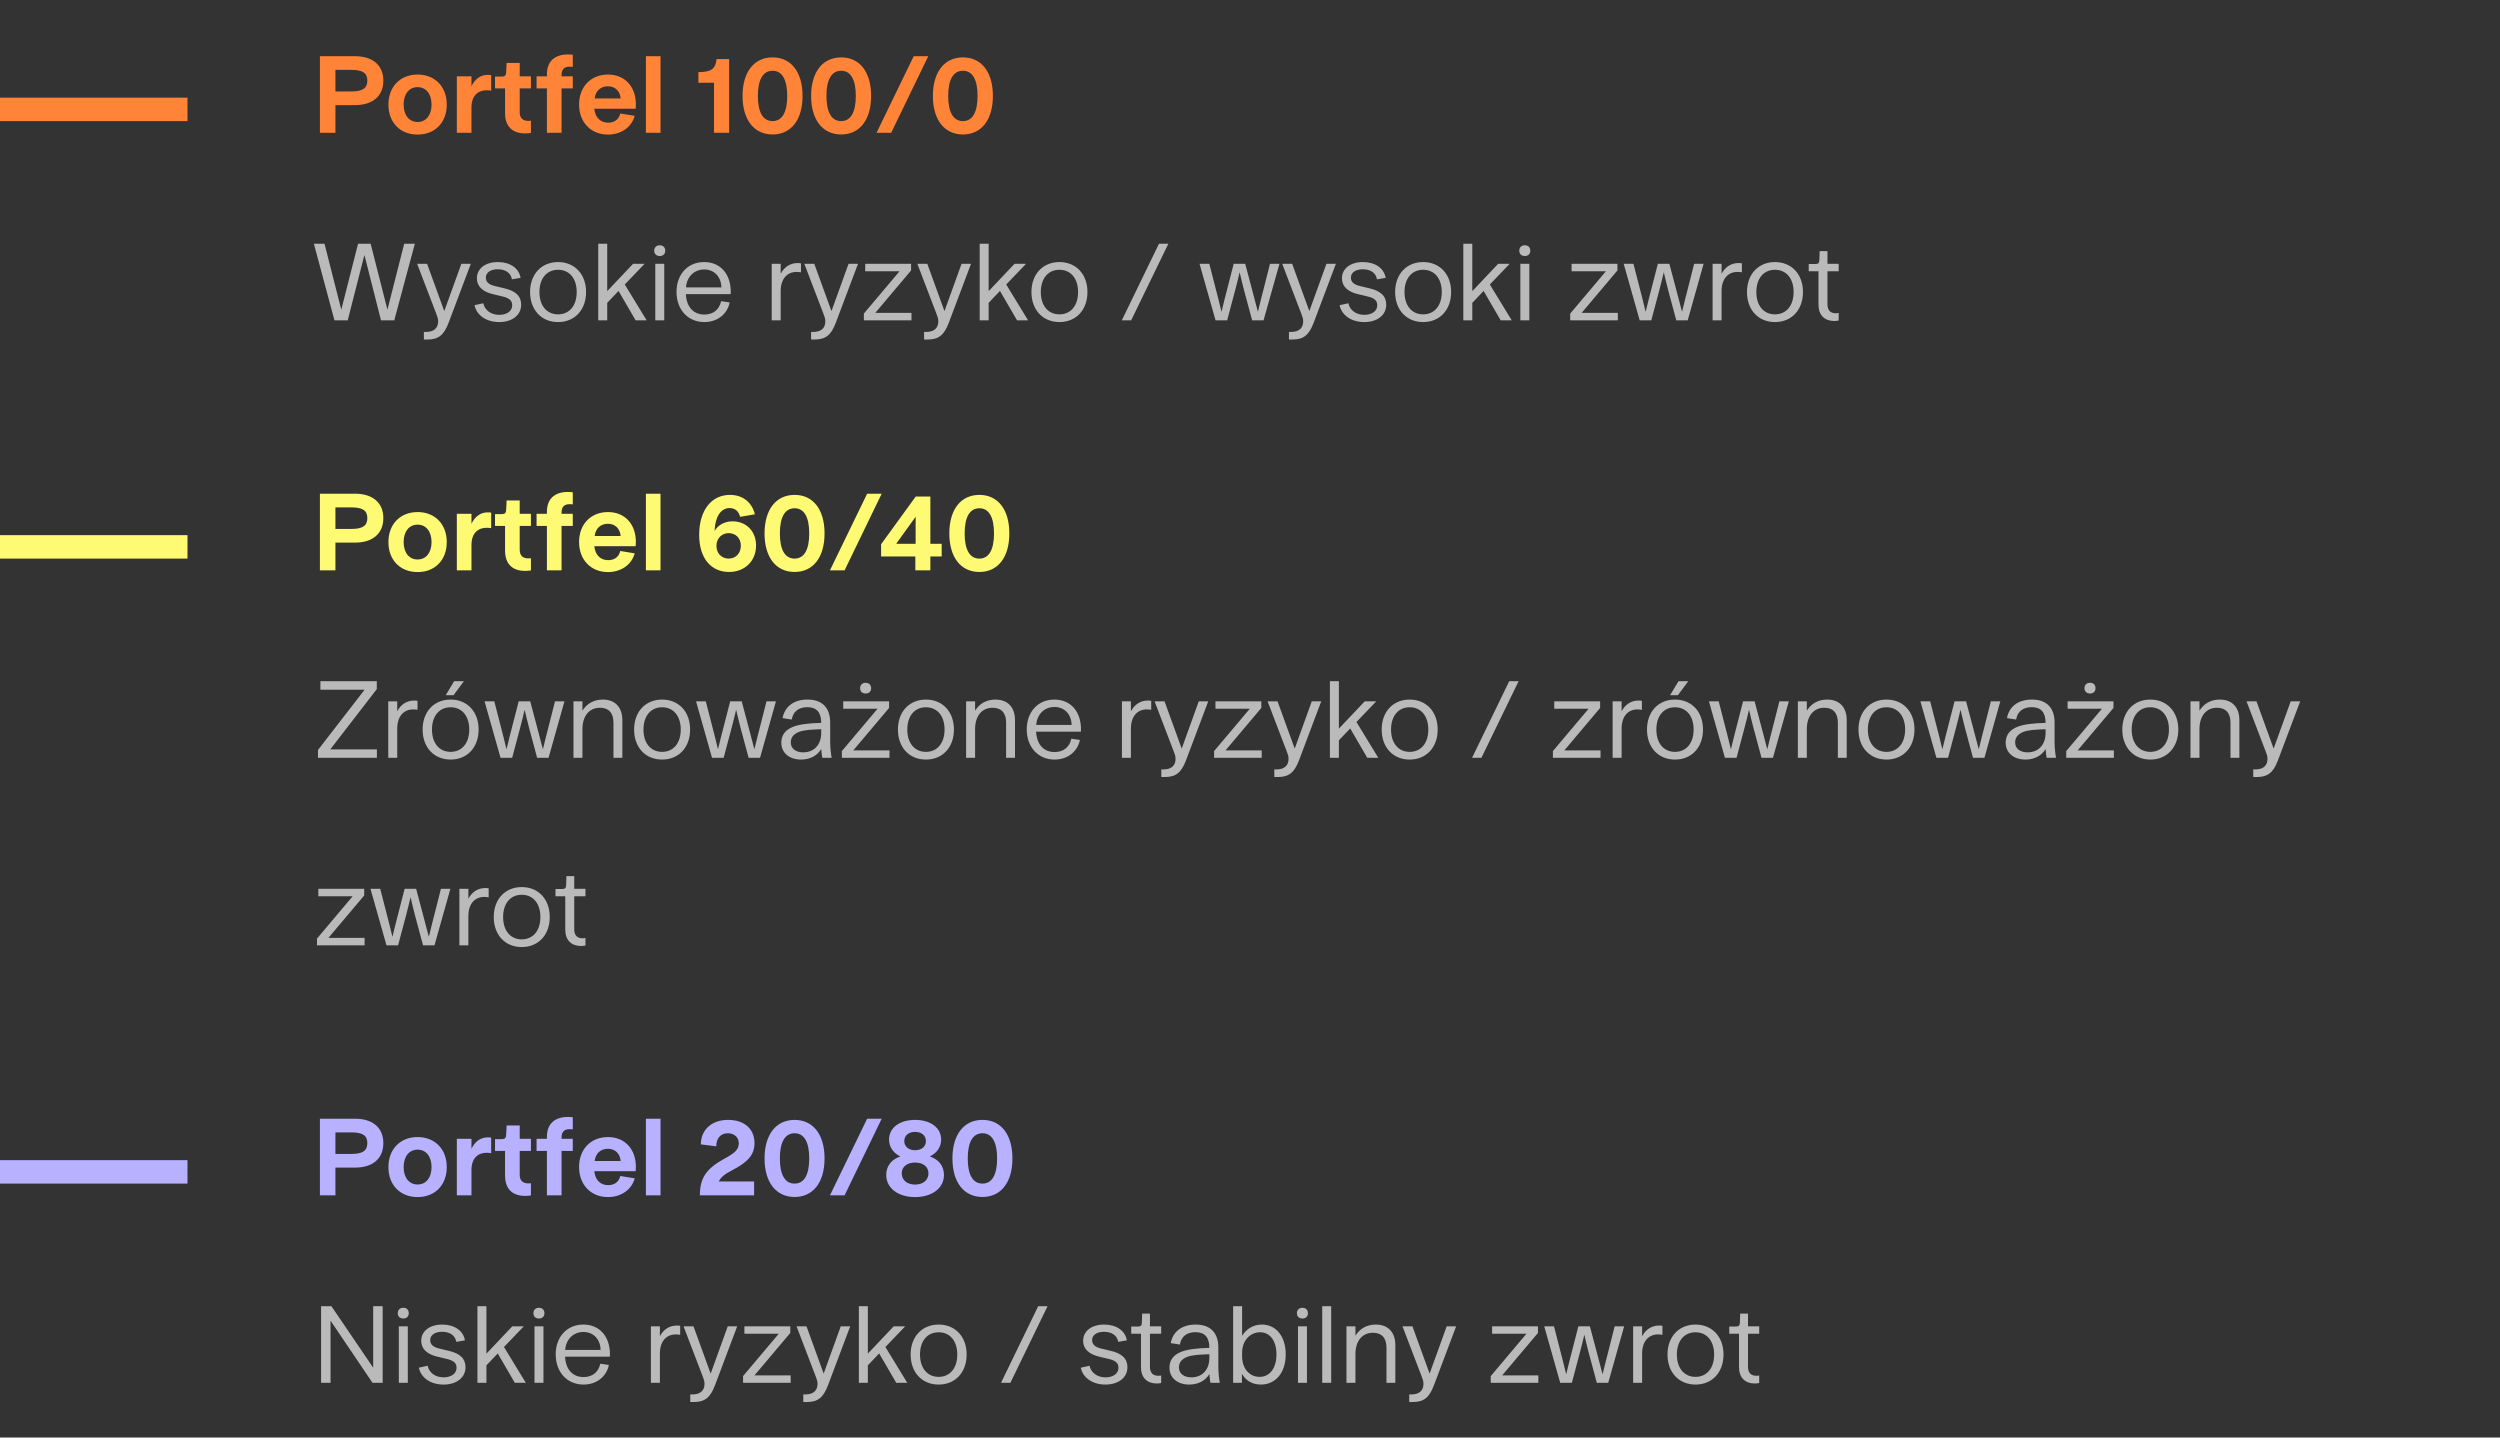 <svg width="320" height="184" viewBox="0 0 320 184" fill="none" xmlns="http://www.w3.org/2000/svg">
<rect x="0" y="0" width="320" height="184" fill="#333333" stroke="none"/>
<path d="M0 14H24" stroke="#FF8438" stroke-width="3"/>
<path d="M40.949 17V7.196H45.458C47.668 7.196 49.067 8.32 49.067 10.319C49.067 12.329 47.668 13.453 45.458 13.453H42.935V17H40.949ZM42.935 11.705H44.958C46.382 11.705 47.019 11.318 47.019 10.319C47.019 9.319 46.382 8.945 44.958 8.945H42.935V11.705ZM53.452 17.225C51.229 17.225 49.718 15.689 49.718 13.391C49.718 11.093 51.229 9.544 53.452 9.544C55.675 9.544 57.186 11.093 57.186 13.391C57.186 15.689 55.675 17.225 53.452 17.225ZM53.452 15.614C54.539 15.614 55.238 14.739 55.238 13.391C55.238 12.029 54.539 11.155 53.452 11.155C52.366 11.155 51.666 12.029 51.666 13.391C51.666 14.739 52.366 15.614 53.452 15.614ZM58.475 17V9.769H60.348V11.043C60.773 10.144 61.484 9.582 62.434 9.582C62.584 9.582 62.746 9.594 62.871 9.619V11.605C62.721 11.58 62.521 11.555 62.271 11.555C61.222 11.555 60.348 12.217 60.348 13.753V17H58.475ZM67.222 17.075C65.573 17.075 64.649 16.176 64.649 14.477V11.318H63.363V9.806H64.25C64.637 9.806 64.762 9.644 64.787 9.269L64.849 8.058H66.523V9.769H67.959V11.318H66.523V14.365C66.523 15.127 66.922 15.476 67.647 15.476C67.759 15.476 67.871 15.464 67.959 15.439V17.012C67.747 17.05 67.484 17.075 67.222 17.075ZM70.005 9.507C70.005 7.858 70.992 6.971 72.69 6.971C72.89 6.971 73.115 6.984 73.315 7.009V8.558C73.177 8.545 73.052 8.533 72.915 8.533C72.241 8.533 71.879 8.857 71.879 9.607V9.769H73.315V11.318H71.879V17H70.005V11.318H68.681V9.769H70.005V9.507ZM77.819 17.225C75.633 17.225 74.122 15.651 74.122 13.378C74.122 11.105 75.621 9.544 77.819 9.544C79.992 9.544 81.391 11.093 81.391 13.366L81.366 13.915H76.07C76.183 15.027 76.845 15.701 77.844 15.701C78.668 15.701 79.23 15.264 79.392 14.527L81.241 14.827C80.866 16.251 79.53 17.225 77.819 17.225ZM79.442 12.604C79.368 11.667 78.743 11.043 77.806 11.043C76.857 11.043 76.22 11.667 76.121 12.604H79.442ZM82.674 17V7.196H84.547V17H82.674ZM91.393 17V10.593H89.395V9.232C91.031 9.219 91.555 8.857 91.73 7.558H93.329V17H91.393ZM98.892 17.212C96.519 17.212 95.046 15.339 95.046 12.279C95.046 9.219 96.519 7.346 98.892 7.346C101.265 7.346 102.726 9.219 102.726 12.279C102.726 15.339 101.265 17.212 98.892 17.212ZM98.892 15.501C100.116 15.501 100.765 14.365 100.765 12.279C100.765 10.194 100.116 9.057 98.892 9.057C97.656 9.057 97.006 10.194 97.006 12.279C97.006 14.365 97.656 15.501 98.892 15.501ZM107.67 17.212C105.297 17.212 103.823 15.339 103.823 12.279C103.823 9.219 105.297 7.346 107.67 7.346C110.042 7.346 111.504 9.219 111.504 12.279C111.504 15.339 110.042 17.212 107.67 17.212ZM107.67 15.501C108.893 15.501 109.543 14.365 109.543 12.279C109.543 10.194 108.893 9.057 107.67 9.057C106.433 9.057 105.784 10.194 105.784 12.279C105.784 14.365 106.433 15.501 107.67 15.501ZM116.955 7.196H118.816L114.07 17H112.196L116.955 7.196ZM123.255 17.212C120.883 17.212 119.409 15.339 119.409 12.279C119.409 9.219 120.883 7.346 123.255 7.346C125.628 7.346 127.09 9.219 127.09 12.279C127.09 15.339 125.628 17.212 123.255 17.212ZM123.255 15.501C124.479 15.501 125.129 14.365 125.129 12.279C125.129 10.194 124.479 9.057 123.255 9.057C122.019 9.057 121.37 10.194 121.37 12.279C121.37 14.365 122.019 15.501 123.255 15.501Z" fill="#FF8438"/>
<path d="M42.81 41L40.175 31.196H41.536L43.684 39.639L45.832 31.196H47.443L49.591 39.639L51.739 31.196H53.101L50.466 41H48.767L46.644 32.633L44.508 41H42.81ZM54.257 43.46V42.486H54.557C55.481 42.486 56.081 42.037 56.081 41.137C56.081 40.813 56.006 40.575 55.856 40.201L53.395 33.769H54.669L56.855 39.789H56.88L59.053 33.769H60.264L57.417 41.325C56.818 42.898 56.118 43.46 54.694 43.46H54.257ZM63.9 41.225C62.239 41.225 61.002 40.351 60.74 39.064L61.864 38.815C62.039 39.701 62.85 40.301 63.9 40.301C64.899 40.301 65.561 39.801 65.561 39.089C65.561 38.502 65.248 38.153 64.249 37.928L63.2 37.678C61.776 37.366 61.04 36.654 61.04 35.63C61.04 34.381 62.114 33.544 63.725 33.544C65.311 33.544 66.435 34.343 66.635 35.567L65.523 35.755C65.398 34.943 64.711 34.468 63.712 34.468C62.776 34.468 62.189 34.893 62.189 35.53C62.189 36.079 62.551 36.442 63.413 36.629L64.499 36.891C66.035 37.228 66.71 37.928 66.71 39.002C66.71 40.313 65.585 41.225 63.9 41.225ZM71.433 41.225C69.31 41.225 67.849 39.676 67.849 37.378C67.849 35.093 69.31 33.544 71.433 33.544C73.556 33.544 75.017 35.093 75.017 37.378C75.017 39.676 73.556 41.225 71.433 41.225ZM71.433 40.238C72.882 40.238 73.818 39.127 73.818 37.378C73.818 35.642 72.882 34.531 71.433 34.531C69.984 34.531 69.048 35.642 69.048 37.378C69.048 39.127 69.984 40.238 71.433 40.238ZM76.576 31.196H77.725V37.266L81.034 33.769H82.508L79.973 36.417L82.77 41H81.359L79.173 37.241L77.725 38.764V41H76.576V31.196ZM83.876 41V33.769H85.025V41H83.876ZM84.451 32.77C84.039 32.77 83.739 32.52 83.739 32.096C83.739 31.646 84.039 31.396 84.451 31.396C84.863 31.396 85.15 31.646 85.15 32.096C85.15 32.52 84.863 32.77 84.451 32.77ZM90.152 41.225C88.067 41.225 86.593 39.639 86.593 37.366C86.593 35.118 88.029 33.544 90.127 33.544C92.2 33.544 93.537 35.055 93.537 37.353L93.524 37.653H87.792C87.867 39.264 88.753 40.263 90.152 40.263C91.301 40.263 92.075 39.626 92.3 38.552L93.399 38.715C93.087 40.226 91.813 41.225 90.152 41.225ZM92.338 36.791C92.313 35.455 91.451 34.493 90.14 34.493C88.828 34.493 87.904 35.455 87.804 36.791H92.338ZM98.779 41V33.769H99.928V35.043C100.377 34.181 101.139 33.669 102.101 33.669C102.238 33.669 102.401 33.681 102.525 33.706V34.855C102.351 34.831 102.163 34.806 101.951 34.806C100.765 34.806 99.928 35.68 99.928 37.253V41H98.779ZM103.818 43.46V42.486H104.118C105.042 42.486 105.641 42.037 105.641 41.137C105.641 40.813 105.566 40.575 105.416 40.201L102.956 33.769H104.23L106.416 39.789H106.44L108.614 33.769H109.825L106.978 41.325C106.378 42.898 105.679 43.46 104.255 43.46H103.818ZM110.574 40.138L115.145 34.718H110.749V33.769H116.619V34.618L112.036 40.051H116.669V41H110.574V40.138ZM118.283 43.46V42.486H118.582C119.507 42.486 120.106 42.037 120.106 41.137C120.106 40.813 120.031 40.575 119.881 40.201L117.421 33.769H118.695L120.88 39.789H120.905L123.078 33.769H124.29L121.442 41.325C120.843 42.898 120.144 43.46 118.72 43.46H118.283ZM125.398 31.196H126.547V37.266L129.856 33.769H131.33L128.795 36.417L131.592 41H130.181L127.996 37.241L126.547 38.764V41H125.398V31.196ZM135.609 41.225C133.486 41.225 132.024 39.676 132.024 37.378C132.024 35.093 133.486 33.544 135.609 33.544C137.732 33.544 139.193 35.093 139.193 37.378C139.193 39.676 137.732 41.225 135.609 41.225ZM135.609 40.238C137.057 40.238 137.994 39.127 137.994 37.378C137.994 35.642 137.057 34.531 135.609 34.531C134.16 34.531 133.223 35.642 133.223 37.378C133.223 39.127 134.16 40.238 135.609 40.238ZM148.351 31.196H149.55L144.791 41H143.592L148.351 31.196ZM155.59 41L153.542 33.769H154.791L155.54 36.679C155.865 37.915 156.04 38.627 156.34 39.864H156.365C156.664 38.64 156.839 37.915 157.164 36.679L157.913 33.769H159.387L160.161 36.679C160.498 37.915 160.686 38.627 160.998 39.864H161.023C161.323 38.64 161.497 37.915 161.822 36.679L162.559 33.769H163.77L161.735 41H160.274L159.237 37.153C159 36.254 158.9 35.78 158.687 34.893H158.662C158.45 35.767 158.338 36.267 158.1 37.153L157.076 41H155.59ZM164.986 43.46V42.486H165.286C166.21 42.486 166.809 42.037 166.809 41.137C166.809 40.813 166.734 40.575 166.584 40.201L164.124 33.769H165.398L167.583 39.789H167.608L169.782 33.769H170.993L168.145 41.325C167.546 42.898 166.847 43.46 165.423 43.46H164.986ZM174.628 41.225C172.967 41.225 171.731 40.351 171.468 39.064L172.592 38.815C172.767 39.701 173.579 40.301 174.628 40.301C175.627 40.301 176.289 39.801 176.289 39.089C176.289 38.502 175.977 38.153 174.978 37.928L173.929 37.678C172.505 37.366 171.768 36.654 171.768 35.63C171.768 34.381 172.842 33.544 174.453 33.544C176.039 33.544 177.163 34.343 177.363 35.567L176.252 35.755C176.127 34.943 175.44 34.468 174.441 34.468C173.504 34.468 172.917 34.893 172.917 35.53C172.917 36.079 173.279 36.442 174.141 36.629L175.228 36.891C176.764 37.228 177.438 37.928 177.438 39.002C177.438 40.313 176.314 41.225 174.628 41.225ZM182.162 41.225C180.038 41.225 178.577 39.676 178.577 37.378C178.577 35.093 180.038 33.544 182.162 33.544C184.285 33.544 185.746 35.093 185.746 37.378C185.746 39.676 184.285 41.225 182.162 41.225ZM182.162 40.238C183.61 40.238 184.547 39.127 184.547 37.378C184.547 35.642 183.61 34.531 182.162 34.531C180.713 34.531 179.776 35.642 179.776 37.378C179.776 39.127 180.713 40.238 182.162 40.238ZM187.304 31.196H188.453V37.266L191.763 33.769H193.236L190.701 36.417L193.499 41H192.087L189.902 37.241L188.453 38.764V41H187.304V31.196ZM194.605 41V33.769H195.754V41H194.605ZM195.179 32.77C194.767 32.77 194.468 32.52 194.468 32.096C194.468 31.646 194.767 31.396 195.179 31.396C195.592 31.396 195.879 31.646 195.879 32.096C195.879 32.52 195.592 32.77 195.179 32.77ZM200.987 40.138L205.558 34.718H201.161V33.769H207.031V34.618L202.448 40.051H207.081V41H200.987V40.138ZM209.881 41L207.833 33.769H209.082L209.831 36.679C210.156 37.915 210.331 38.627 210.631 39.864H210.656C210.955 38.64 211.13 37.915 211.455 36.679L212.204 33.769H213.678L214.452 36.679C214.789 37.915 214.977 38.627 215.289 39.864H215.314C215.614 38.64 215.788 37.915 216.113 36.679L216.85 33.769H218.061L216.026 41H214.565L213.528 37.153C213.291 36.254 213.191 35.78 212.978 34.893H212.953C212.741 35.767 212.629 36.267 212.391 37.153L211.367 41H209.881ZM219.214 41V33.769H220.363V35.043C220.813 34.181 221.575 33.669 222.536 33.669C222.674 33.669 222.836 33.681 222.961 33.706V34.855C222.786 34.831 222.599 34.806 222.387 34.806C221.2 34.806 220.363 35.68 220.363 37.253V41H219.214ZM227.197 41.225C225.074 41.225 223.612 39.676 223.612 37.378C223.612 35.093 225.074 33.544 227.197 33.544C229.32 33.544 230.781 35.093 230.781 37.378C230.781 39.676 229.32 41.225 227.197 41.225ZM227.197 40.238C228.645 40.238 229.582 39.127 229.582 37.378C229.582 35.642 228.645 34.531 227.197 34.531C225.748 34.531 224.811 35.642 224.811 37.378C224.811 39.127 225.748 40.238 227.197 40.238ZM234.789 41.087C233.565 41.087 232.766 40.363 232.766 38.989V34.718H231.517V33.794H232.404C232.728 33.794 232.853 33.657 232.878 33.332L232.916 32.145H233.915V33.769H235.351V34.718H233.915V38.952C233.915 39.739 234.314 40.101 235.001 40.101C235.114 40.101 235.239 40.088 235.351 40.063V41.025C235.214 41.062 234.989 41.087 234.789 41.087Z" fill="#BBBABA"/>
<path d="M0 70H24" stroke="#FFFA74" stroke-width="3"/>
<path d="M40.949 73V63.196H45.458C47.668 63.196 49.067 64.32 49.067 66.319C49.067 68.329 47.668 69.453 45.458 69.453H42.935V73H40.949ZM42.935 67.705H44.958C46.382 67.705 47.019 67.318 47.019 66.319C47.019 65.319 46.382 64.945 44.958 64.945H42.935V67.705ZM53.452 73.225C51.229 73.225 49.718 71.689 49.718 69.391C49.718 67.093 51.229 65.544 53.452 65.544C55.675 65.544 57.186 67.093 57.186 69.391C57.186 71.689 55.675 73.225 53.452 73.225ZM53.452 71.614C54.539 71.614 55.238 70.74 55.238 69.391C55.238 68.029 54.539 67.155 53.452 67.155C52.366 67.155 51.666 68.029 51.666 69.391C51.666 70.74 52.366 71.614 53.452 71.614ZM58.475 73V65.769H60.348V67.043C60.773 66.144 61.484 65.582 62.434 65.582C62.584 65.582 62.746 65.594 62.871 65.619V67.605C62.721 67.58 62.521 67.555 62.271 67.555C61.222 67.555 60.348 68.217 60.348 69.753V73H58.475ZM67.222 73.075C65.573 73.075 64.649 72.176 64.649 70.477V67.318H63.363V65.806H64.25C64.637 65.806 64.762 65.644 64.787 65.269L64.849 64.058H66.523V65.769H67.959V67.318H66.523V70.365C66.523 71.127 66.922 71.476 67.647 71.476C67.759 71.476 67.871 71.464 67.959 71.439V73.013C67.747 73.05 67.484 73.075 67.222 73.075ZM70.005 65.507C70.005 63.858 70.992 62.971 72.69 62.971C72.89 62.971 73.115 62.984 73.315 63.009V64.558C73.177 64.545 73.052 64.533 72.915 64.533C72.241 64.533 71.879 64.857 71.879 65.607V65.769H73.315V67.318H71.879V73H70.005V67.318H68.681V65.769H70.005V65.507ZM77.819 73.225C75.633 73.225 74.122 71.651 74.122 69.378C74.122 67.105 75.621 65.544 77.819 65.544C79.992 65.544 81.391 67.093 81.391 69.366L81.366 69.915H76.07C76.183 71.027 76.845 71.701 77.844 71.701C78.668 71.701 79.23 71.264 79.392 70.527L81.241 70.827C80.866 72.251 79.53 73.225 77.819 73.225ZM79.442 68.604C79.368 67.667 78.743 67.043 77.806 67.043C76.857 67.043 76.22 67.667 76.121 68.604H79.442ZM82.674 73V63.196H84.547V73H82.674ZM93.316 73.212C91.006 73.212 89.495 71.451 89.495 68.466C89.495 65.344 91.043 63.346 93.441 63.346C95.09 63.346 96.251 64.308 96.626 65.831L94.74 66.156C94.553 65.444 94.091 65.032 93.391 65.032C92.267 65.032 91.543 66.144 91.468 67.917V67.954C91.943 67.168 92.792 66.731 93.766 66.731C95.527 66.731 96.776 68.004 96.776 69.828C96.776 71.801 95.34 73.212 93.316 73.212ZM93.266 71.501C94.166 71.501 94.828 70.827 94.828 69.853C94.828 68.891 94.178 68.242 93.279 68.242C92.38 68.242 91.705 68.916 91.705 69.865C91.705 70.827 92.367 71.501 93.266 71.501ZM101.709 73.212C99.336 73.212 97.862 71.339 97.862 68.279C97.862 65.219 99.336 63.346 101.709 63.346C104.081 63.346 105.543 65.219 105.543 68.279C105.543 71.339 104.081 73.212 101.709 73.212ZM101.709 71.501C102.932 71.501 103.582 70.365 103.582 68.279C103.582 66.194 102.932 65.057 101.709 65.057C100.472 65.057 99.823 66.194 99.823 68.279C99.823 70.365 100.472 71.501 101.709 71.501ZM110.994 63.196H112.855L108.109 73H106.236L110.994 63.196ZM112.78 71.227V69.665L117.213 63.558H119.087V69.603H120.535V71.227H119.087V73H117.163V71.227H112.78ZM114.716 69.603H117.201V66.144L114.716 69.603ZM125.361 73.212C122.988 73.212 121.514 71.339 121.514 68.279C121.514 65.219 122.988 63.346 125.361 63.346C127.734 63.346 129.195 65.219 129.195 68.279C129.195 71.339 127.734 73.212 125.361 73.212ZM125.361 71.501C126.585 71.501 127.234 70.365 127.234 68.279C127.234 66.194 126.585 65.057 125.361 65.057C124.125 65.057 123.475 66.194 123.475 68.279C123.475 70.365 124.125 71.501 125.361 71.501Z" fill="#FFFA74"/>
<path d="M40.699 96.001L46.669 88.283H41.012V87.196H48.23V88.208L42.273 95.926H48.243V97H40.699V96.001ZM49.697 97V89.769H50.846V91.043C51.295 90.181 52.057 89.669 53.019 89.669C53.156 89.669 53.319 89.681 53.443 89.707V90.856C53.269 90.831 53.081 90.805 52.869 90.805C51.682 90.805 50.846 91.68 50.846 93.253V97H49.697ZM57.679 97.225C55.556 97.225 54.095 95.676 54.095 93.378C54.095 91.093 55.556 89.544 57.679 89.544C59.802 89.544 61.263 91.093 61.263 93.378C61.263 95.676 59.802 97.225 57.679 97.225ZM57.679 96.238C59.128 96.238 60.065 95.127 60.065 93.378C60.065 91.642 59.128 90.531 57.679 90.531C56.23 90.531 55.294 91.642 55.294 93.378C55.294 95.127 56.23 96.238 57.679 96.238ZM57.055 88.982L58.129 87.196H59.378L58.054 88.982H57.055ZM64.071 97L62.023 89.769H63.271L64.021 92.679C64.345 93.915 64.52 94.627 64.82 95.864H64.845C65.145 94.64 65.32 93.915 65.644 92.679L66.394 89.769H67.867L68.642 92.679C68.979 93.915 69.166 94.627 69.478 95.864H69.503C69.803 94.64 69.978 93.915 70.303 92.679L71.039 89.769H72.251L70.215 97H68.754L67.717 93.153C67.48 92.254 67.38 91.78 67.168 90.893H67.143C66.931 91.767 66.818 92.267 66.581 93.153L65.557 97H64.071ZM78.524 92.492C78.524 91.255 77.912 90.593 76.801 90.593C75.415 90.593 74.553 91.642 74.553 93.341V97H73.404V89.769H74.553V90.968C75.102 90.069 76.014 89.544 77.15 89.544C78.724 89.544 79.661 90.518 79.661 92.179V97H78.524V92.492ZM84.749 97.225C82.626 97.225 81.165 95.676 81.165 93.378C81.165 91.093 82.626 89.544 84.749 89.544C86.873 89.544 88.334 91.093 88.334 93.378C88.334 95.676 86.873 97.225 84.749 97.225ZM84.749 96.238C86.198 96.238 87.135 95.127 87.135 93.378C87.135 91.642 86.198 90.531 84.749 90.531C83.301 90.531 82.364 91.642 82.364 93.378C82.364 95.127 83.301 96.238 84.749 96.238ZM91.141 97L89.093 89.769H90.342L91.091 92.679C91.416 93.915 91.591 94.627 91.89 95.864H91.915C92.215 94.64 92.39 93.915 92.715 92.679L93.464 89.769H94.938L95.712 92.679C96.049 93.915 96.236 94.627 96.549 95.864H96.574C96.873 94.64 97.048 93.915 97.373 92.679L98.11 89.769H99.321L97.285 97H95.824L94.788 93.153C94.55 92.254 94.451 91.78 94.238 90.893H94.213C94.001 91.767 93.888 92.267 93.651 93.153L92.627 97H91.141ZM102.543 97.225C101.019 97.225 100.007 96.351 100.007 95.064C100.007 94.14 100.469 93.441 101.518 93.028C102.343 92.704 103.579 92.567 105.115 92.529C105.115 91.168 104.516 90.518 103.329 90.518C102.218 90.518 101.506 91.093 101.344 92.104L100.17 91.917C100.457 90.406 101.631 89.544 103.367 89.544C105.24 89.544 106.264 90.593 106.264 92.479V95.014C106.264 95.539 106.327 96.338 106.452 97H105.253C105.203 96.75 105.165 96.488 105.115 95.876C104.628 96.7 103.716 97.225 102.543 97.225ZM102.817 96.301C104.191 96.301 105.115 95.339 105.115 93.803V93.341C103.816 93.378 102.842 93.441 102.218 93.703C101.543 93.978 101.219 94.44 101.219 95.027C101.219 95.801 101.831 96.301 102.817 96.301ZM107.758 96.138L112.329 90.718H107.933V89.769H113.803V90.618L109.219 96.051H113.853V97H107.758V96.138ZM110.805 88.77C110.393 88.77 110.093 88.52 110.093 88.096C110.093 87.646 110.393 87.396 110.805 87.396C111.217 87.396 111.505 87.646 111.505 88.096C111.505 88.52 111.217 88.77 110.805 88.77ZM118.519 97.225C116.396 97.225 114.935 95.676 114.935 93.378C114.935 91.093 116.396 89.544 118.519 89.544C120.642 89.544 122.103 91.093 122.103 93.378C122.103 95.676 120.642 97.225 118.519 97.225ZM118.519 96.238C119.968 96.238 120.904 95.127 120.904 93.378C120.904 91.642 119.968 90.531 118.519 90.531C117.07 90.531 116.134 91.642 116.134 93.378C116.134 95.127 117.07 96.238 118.519 96.238ZM128.782 92.492C128.782 91.255 128.17 90.593 127.059 90.593C125.672 90.593 124.811 91.642 124.811 93.341V97H123.662V89.769H124.811V90.968C125.36 90.069 126.272 89.544 127.408 89.544C128.982 89.544 129.919 90.518 129.919 92.179V97H128.782V92.492ZM134.982 97.225C132.897 97.225 131.423 95.639 131.423 93.366C131.423 91.118 132.859 89.544 134.957 89.544C137.03 89.544 138.367 91.055 138.367 93.353L138.354 93.653H132.622C132.697 95.264 133.583 96.263 134.982 96.263C136.131 96.263 136.906 95.626 137.13 94.552L138.229 94.715C137.917 96.226 136.643 97.225 134.982 97.225ZM137.168 92.791C137.143 91.455 136.281 90.493 134.97 90.493C133.658 90.493 132.734 91.455 132.634 92.791H137.168ZM143.609 97V89.769H144.758V91.043C145.207 90.181 145.969 89.669 146.931 89.669C147.068 89.669 147.231 89.681 147.356 89.707V90.856C147.181 90.831 146.993 90.805 146.781 90.805C145.595 90.805 144.758 91.68 144.758 93.253V97H143.609ZM148.648 99.46V98.486H148.948C149.872 98.486 150.471 98.037 150.471 97.137C150.471 96.813 150.396 96.575 150.246 96.201L147.786 89.769H149.06L151.246 95.789H151.271L153.444 89.769H154.655L151.808 97.325C151.208 98.898 150.509 99.46 149.085 99.46H148.648ZM155.405 96.138L159.975 90.718H155.579V89.769H161.449V90.618L156.866 96.051H161.499V97H155.405V96.138ZM163.113 99.46V98.486H163.412C164.337 98.486 164.936 98.037 164.936 97.137C164.936 96.813 164.861 96.575 164.711 96.201L162.251 89.769H163.525L165.71 95.789H165.735L167.908 89.769H169.12L166.272 97.325C165.673 98.898 164.974 99.46 163.55 99.46H163.113ZM170.228 87.196H171.377V93.266L174.687 89.769H176.16L173.625 92.417L176.423 97H175.011L172.826 93.241L171.377 94.764V97H170.228V87.196ZM180.439 97.225C178.316 97.225 176.855 95.676 176.855 93.378C176.855 91.093 178.316 89.544 180.439 89.544C182.562 89.544 184.023 91.093 184.023 93.378C184.023 95.676 182.562 97.225 180.439 97.225ZM180.439 96.238C181.888 96.238 182.824 95.127 182.824 93.378C182.824 91.642 181.888 90.531 180.439 90.531C178.99 90.531 178.053 91.642 178.053 93.378C178.053 95.127 178.99 96.238 180.439 96.238ZM193.181 87.196H194.38L189.621 97H188.423L193.181 87.196ZM198.772 96.138L203.343 90.718H198.947V89.769H204.816V90.618L200.233 96.051H204.866V97H198.772V96.138ZM206.417 97V89.769H207.566V91.043C208.016 90.181 208.778 89.669 209.74 89.669C209.877 89.669 210.039 89.681 210.164 89.707V90.856C209.989 90.831 209.802 90.805 209.59 90.805C208.403 90.805 207.566 91.68 207.566 93.253V97H206.417ZM214.4 97.225C212.277 97.225 210.815 95.676 210.815 93.378C210.815 91.093 212.277 89.544 214.4 89.544C216.523 89.544 217.984 91.093 217.984 93.378C217.984 95.676 216.523 97.225 214.4 97.225ZM214.4 96.238C215.848 96.238 216.785 95.127 216.785 93.378C216.785 91.642 215.848 90.531 214.4 90.531C212.951 90.531 212.014 91.642 212.014 93.378C212.014 95.127 212.951 96.238 214.4 96.238ZM213.775 88.982L214.849 87.196H216.098L214.774 88.982H213.775ZM220.791 97L218.743 89.769H219.992L220.741 92.679C221.066 93.915 221.241 94.627 221.541 95.864H221.566C221.865 94.64 222.04 93.915 222.365 92.679L223.114 89.769H224.588L225.362 92.679C225.699 93.915 225.887 94.627 226.199 95.864H226.224C226.524 94.64 226.699 93.915 227.023 92.679L227.76 89.769H228.972L226.936 97H225.475L224.438 93.153C224.201 92.254 224.101 91.78 223.889 90.893H223.864C223.651 91.767 223.539 92.267 223.302 93.153L222.278 97H220.791ZM235.245 92.492C235.245 91.255 234.633 90.593 233.521 90.593C232.135 90.593 231.273 91.642 231.273 93.341V97H230.125V89.769H231.273V90.968C231.823 90.069 232.735 89.544 233.871 89.544C235.445 89.544 236.381 90.518 236.381 92.179V97H235.245V92.492ZM241.47 97.225C239.347 97.225 237.886 95.676 237.886 93.378C237.886 91.093 239.347 89.544 241.47 89.544C243.593 89.544 245.054 91.093 245.054 93.378C245.054 95.676 243.593 97.225 241.47 97.225ZM241.47 96.238C242.919 96.238 243.855 95.127 243.855 93.378C243.855 91.642 242.919 90.531 241.47 90.531C240.021 90.531 239.085 91.642 239.085 93.378C239.085 95.127 240.021 96.238 241.47 96.238ZM247.862 97L245.814 89.769H247.062L247.812 92.679C248.136 93.915 248.311 94.627 248.611 95.864H248.636C248.936 94.64 249.111 93.915 249.435 92.679L250.185 89.769H251.658L252.433 92.679C252.77 93.915 252.957 94.627 253.269 95.864H253.294C253.594 94.64 253.769 93.915 254.094 92.679L254.83 89.769H256.042L254.006 97H252.545L251.508 93.153C251.271 92.254 251.171 91.78 250.959 90.893H250.934C250.722 91.767 250.609 92.267 250.372 93.153L249.348 97H247.862ZM259.263 97.225C257.74 97.225 256.728 96.351 256.728 95.064C256.728 94.14 257.19 93.441 258.239 93.028C259.063 92.704 260.3 92.567 261.836 92.529C261.836 91.168 261.236 90.518 260.05 90.518C258.939 90.518 258.227 91.093 258.064 92.104L256.89 91.917C257.178 90.406 258.352 89.544 260.088 89.544C261.961 89.544 262.985 90.593 262.985 92.479V95.014C262.985 95.539 263.047 96.338 263.172 97H261.973C261.923 96.75 261.886 96.488 261.836 95.876C261.349 96.7 260.437 97.225 259.263 97.225ZM259.538 96.301C260.912 96.301 261.836 95.339 261.836 93.803V93.341C260.537 93.378 259.563 93.441 258.939 93.703C258.264 93.978 257.939 94.44 257.939 95.027C257.939 95.801 258.551 96.301 259.538 96.301ZM264.479 96.138L269.05 90.718H264.654V89.769H270.523V90.618L265.94 96.051H270.573V97H264.479V96.138ZM267.526 88.77C267.114 88.77 266.814 88.52 266.814 88.096C266.814 87.646 267.114 87.396 267.526 87.396C267.938 87.396 268.225 87.646 268.225 88.096C268.225 88.52 267.938 88.77 267.526 88.77ZM275.24 97.225C273.117 97.225 271.655 95.676 271.655 93.378C271.655 91.093 273.117 89.544 275.24 89.544C277.363 89.544 278.824 91.093 278.824 93.378C278.824 95.676 277.363 97.225 275.24 97.225ZM275.24 96.238C276.688 96.238 277.625 95.127 277.625 93.378C277.625 91.642 276.688 90.531 275.24 90.531C273.791 90.531 272.854 91.642 272.854 93.378C272.854 95.127 273.791 96.238 275.24 96.238ZM285.503 92.492C285.503 91.255 284.891 90.593 283.779 90.593C282.393 90.593 281.531 91.642 281.531 93.341V97H280.382V89.769H281.531V90.968C282.081 90.069 282.993 89.544 284.129 89.544C285.703 89.544 286.639 90.518 286.639 92.179V97H285.503V92.492ZM288.415 99.46V98.486H288.715C289.639 98.486 290.239 98.037 290.239 97.137C290.239 96.813 290.164 96.575 290.014 96.201L287.554 89.769H288.828L291.013 95.789H291.038L293.211 89.769H294.423L291.575 97.325C290.976 98.898 290.276 99.46 288.853 99.46H288.415ZM40.575 120.138L45.145 114.718H40.749V113.769H46.619V114.618L42.036 120.051H46.669V121H40.575V120.138ZM49.469 121L47.421 113.769H48.67L49.419 116.679C49.744 117.915 49.919 118.627 50.218 119.864H50.243C50.543 118.64 50.718 117.915 51.043 116.679L51.792 113.769H53.266L54.04 116.679C54.377 117.915 54.565 118.627 54.877 119.864H54.902C55.202 118.64 55.376 117.915 55.701 116.679L56.438 113.769H57.649L55.614 121H54.152L53.116 117.153C52.879 116.254 52.779 115.78 52.566 114.893H52.541C52.329 115.767 52.217 116.267 51.979 117.153L50.955 121H49.469ZM58.802 121V113.769H59.951V115.043C60.401 114.181 61.163 113.669 62.124 113.669C62.262 113.669 62.424 113.682 62.549 113.707V114.855C62.374 114.831 62.187 114.806 61.974 114.806C60.788 114.806 59.951 115.68 59.951 117.253V121H58.802ZM66.785 121.225C64.662 121.225 63.2 119.676 63.2 117.378C63.2 115.093 64.662 113.544 66.785 113.544C68.908 113.544 70.369 115.093 70.369 117.378C70.369 119.676 68.908 121.225 66.785 121.225ZM66.785 120.238C68.233 120.238 69.17 119.127 69.17 117.378C69.17 115.642 68.233 114.531 66.785 114.531C65.336 114.531 64.399 115.642 64.399 117.378C64.399 119.127 65.336 120.238 66.785 120.238ZM74.377 121.087C73.153 121.087 72.354 120.363 72.354 118.989V114.718H71.105V113.794H71.992C72.316 113.794 72.441 113.657 72.466 113.332L72.504 112.145H73.503V113.769H74.939V114.718H73.503V118.952C73.503 119.739 73.902 120.101 74.589 120.101C74.702 120.101 74.826 120.088 74.939 120.063V121.025C74.802 121.062 74.577 121.087 74.377 121.087Z" fill="#BBBABA"/>
<path d="M0 150H24" stroke="#B7B1FF" stroke-width="3"/>
<path d="M40.949 153V143.196H45.458C47.668 143.196 49.067 144.32 49.067 146.318C49.067 148.329 47.668 149.453 45.458 149.453H42.935V153H40.949ZM42.935 147.705H44.958C46.382 147.705 47.019 147.318 47.019 146.318C47.019 145.319 46.382 144.945 44.958 144.945H42.935V147.705ZM53.452 153.225C51.229 153.225 49.718 151.689 49.718 149.391C49.718 147.093 51.229 145.544 53.452 145.544C55.675 145.544 57.186 147.093 57.186 149.391C57.186 151.689 55.675 153.225 53.452 153.225ZM53.452 151.614C54.539 151.614 55.238 150.74 55.238 149.391C55.238 148.029 54.539 147.155 53.452 147.155C52.366 147.155 51.666 148.029 51.666 149.391C51.666 150.74 52.366 151.614 53.452 151.614ZM58.475 153V145.769H60.348V147.043C60.773 146.144 61.484 145.582 62.434 145.582C62.584 145.582 62.746 145.594 62.871 145.619V147.605C62.721 147.58 62.521 147.555 62.271 147.555C61.222 147.555 60.348 148.217 60.348 149.753V153H58.475ZM67.222 153.075C65.573 153.075 64.649 152.176 64.649 150.477V147.318H63.363V145.806H64.25C64.637 145.806 64.762 145.644 64.787 145.269L64.849 144.058H66.523V145.769H67.959V147.318H66.523V150.365C66.523 151.127 66.922 151.476 67.647 151.476C67.759 151.476 67.871 151.464 67.959 151.439V153.012C67.747 153.05 67.484 153.075 67.222 153.075ZM70.005 145.507C70.005 143.858 70.992 142.971 72.69 142.971C72.89 142.971 73.115 142.984 73.315 143.009V144.558C73.177 144.545 73.052 144.533 72.915 144.533C72.241 144.533 71.879 144.857 71.879 145.607V145.769H73.315V147.318H71.879V153H70.005V147.318H68.681V145.769H70.005V145.507ZM77.819 153.225C75.633 153.225 74.122 151.651 74.122 149.378C74.122 147.105 75.621 145.544 77.819 145.544C79.992 145.544 81.391 147.093 81.391 149.366L81.366 149.915H76.07C76.183 151.027 76.845 151.701 77.844 151.701C78.668 151.701 79.23 151.264 79.392 150.527L81.241 150.827C80.866 152.251 79.53 153.225 77.819 153.225ZM79.442 148.604C79.368 147.667 78.743 147.043 77.806 147.043C76.857 147.043 76.22 147.667 76.121 148.604H79.442ZM82.674 153V143.196H84.547V153H82.674ZM89.582 153C89.582 150.69 90.494 149.553 92.692 148.329C94.016 147.605 94.565 147.168 94.565 146.343C94.565 145.569 93.978 145.057 93.166 145.057C92.255 145.057 91.68 145.682 91.68 146.731L89.707 146.481C89.72 144.595 91.106 143.346 93.204 143.346C95.265 143.346 96.576 144.495 96.576 146.318C96.576 147.867 95.664 148.779 93.691 149.803C92.742 150.29 92.217 150.727 92.018 151.227H96.526V153H89.582ZM101.709 153.212C99.336 153.212 97.862 151.339 97.862 148.279C97.862 145.219 99.336 143.346 101.709 143.346C104.081 143.346 105.543 145.219 105.543 148.279C105.543 151.339 104.081 153.212 101.709 153.212ZM101.709 151.501C102.932 151.501 103.582 150.365 103.582 148.279C103.582 146.194 102.932 145.057 101.709 145.057C100.472 145.057 99.823 146.194 99.823 148.279C99.823 150.365 100.472 151.501 101.709 151.501ZM110.994 143.196H112.855L108.109 153H106.236L110.994 143.196ZM117.132 153.225C114.934 153.225 113.435 152.063 113.435 150.39C113.435 149.228 114.147 148.379 115.246 148.029C114.31 147.567 113.798 146.793 113.798 145.856C113.798 144.358 115.146 143.346 117.132 143.346C119.118 143.346 120.467 144.358 120.467 145.856C120.467 146.793 119.955 147.567 119.018 148.029C120.117 148.379 120.829 149.228 120.829 150.39C120.829 152.063 119.33 153.225 117.132 153.225ZM117.132 151.626C118.169 151.626 118.843 151.039 118.843 150.19C118.843 149.353 118.169 148.804 117.132 148.804C116.096 148.804 115.421 149.353 115.421 150.19C115.421 151.039 116.096 151.626 117.132 151.626ZM117.132 147.23C117.969 147.23 118.518 146.743 118.518 146.056C118.518 145.357 117.969 144.882 117.132 144.882C116.295 144.882 115.746 145.357 115.746 146.056C115.746 146.743 116.295 147.23 117.132 147.23ZM125.757 153.212C123.385 153.212 121.911 151.339 121.911 148.279C121.911 145.219 123.385 143.346 125.757 143.346C128.13 143.346 129.591 145.219 129.591 148.279C129.591 151.339 128.13 153.212 125.757 153.212ZM125.757 151.501C126.981 151.501 127.631 150.365 127.631 148.279C127.631 146.194 126.981 145.057 125.757 145.057C124.521 145.057 123.872 146.194 123.872 148.279C123.872 150.365 124.521 151.501 125.757 151.501Z" fill="#B7B1FF"/>
<path d="M41.099 167.196H42.423L47.768 175.064V167.196H48.98V177H47.681L42.31 169.045V177H41.099V167.196ZM51.05 177V169.769H52.199V177H51.05ZM51.625 168.77C51.213 168.77 50.913 168.52 50.913 168.095C50.913 167.646 51.213 167.396 51.625 167.396C52.037 167.396 52.324 167.646 52.324 168.095C52.324 168.52 52.037 168.77 51.625 168.77ZM56.776 177.225C55.115 177.225 53.879 176.351 53.617 175.064L54.741 174.814C54.916 175.701 55.727 176.301 56.776 176.301C57.776 176.301 58.438 175.801 58.438 175.089C58.438 174.502 58.125 174.153 57.126 173.928L56.077 173.678C54.653 173.366 53.916 172.654 53.916 171.63C53.916 170.381 54.991 169.544 56.602 169.544C58.188 169.544 59.312 170.343 59.511 171.567L58.4 171.755C58.275 170.943 57.588 170.468 56.589 170.468C55.653 170.468 55.066 170.893 55.066 171.53C55.066 172.079 55.428 172.442 56.289 172.629L57.376 172.891C58.912 173.228 59.587 173.928 59.587 175.002C59.587 176.313 58.462 177.225 56.776 177.225ZM61.113 167.196H62.262V173.266L65.571 169.769H67.045L64.51 172.417L67.307 177H65.896L63.711 173.241L62.262 174.764V177H61.113V167.196ZM68.414 177V169.769H69.563V177H68.414ZM68.988 168.77C68.576 168.77 68.276 168.52 68.276 168.095C68.276 167.646 68.576 167.396 68.988 167.396C69.4 167.396 69.687 167.646 69.687 168.095C69.687 168.52 69.4 168.77 68.988 168.77ZM74.689 177.225C72.604 177.225 71.13 175.639 71.13 173.366C71.13 171.118 72.566 169.544 74.664 169.544C76.737 169.544 78.074 171.055 78.074 173.353L78.061 173.653H72.329C72.404 175.264 73.29 176.263 74.689 176.263C75.838 176.263 76.612 175.626 76.837 174.552L77.936 174.715C77.624 176.226 76.35 177.225 74.689 177.225ZM76.875 172.791C76.85 171.455 75.988 170.493 74.677 170.493C73.365 170.493 72.441 171.455 72.341 172.791H76.875ZM83.316 177V169.769H84.465V171.043C84.915 170.181 85.676 169.669 86.638 169.669C86.775 169.669 86.938 169.682 87.063 169.707V170.855C86.888 170.831 86.7 170.806 86.488 170.806C85.302 170.806 84.465 171.68 84.465 173.253V177H83.316ZM88.355 179.46V178.486H88.655C89.579 178.486 90.178 178.037 90.178 177.137C90.178 176.813 90.103 176.575 89.954 176.201L87.493 169.769H88.767L90.953 175.789H90.978L93.151 169.769H94.362L91.515 177.325C90.915 178.898 90.216 179.46 88.792 179.46H88.355ZM95.112 176.138L99.683 170.718H95.286V169.769H101.156V170.618L96.573 176.051H101.206V177H95.112V176.138ZM102.82 179.46V178.486H103.12C104.044 178.486 104.643 178.037 104.643 177.137C104.643 176.813 104.568 176.575 104.418 176.201L101.958 169.769H103.232L105.417 175.789H105.442L107.615 169.769H108.827L105.979 177.325C105.38 178.898 104.681 179.46 103.257 179.46H102.82ZM109.935 167.196H111.084V173.266L114.394 169.769H115.867L113.332 172.417L116.13 177H114.718L112.533 173.241L111.084 174.764V177H109.935V167.196ZM120.146 177.225C118.023 177.225 116.562 175.676 116.562 173.378C116.562 171.093 118.023 169.544 120.146 169.544C122.269 169.544 123.73 171.093 123.73 173.378C123.73 175.676 122.269 177.225 120.146 177.225ZM120.146 176.238C121.595 176.238 122.531 175.127 122.531 173.378C122.531 171.642 121.595 170.531 120.146 170.531C118.697 170.531 117.761 171.642 117.761 173.378C117.761 175.127 118.697 176.238 120.146 176.238ZM132.888 167.196H134.087L129.328 177H128.13L132.888 167.196ZM141.501 177.225C139.84 177.225 138.604 176.351 138.341 175.064L139.465 174.814C139.64 175.701 140.452 176.301 141.501 176.301C142.5 176.301 143.162 175.801 143.162 175.089C143.162 174.502 142.85 174.153 141.851 173.928L140.802 173.678C139.378 173.366 138.641 172.654 138.641 171.63C138.641 170.381 139.715 169.544 141.326 169.544C142.912 169.544 144.036 170.343 144.236 171.567L143.125 171.755C143 170.943 142.313 170.468 141.314 170.468C140.377 170.468 139.79 170.893 139.79 171.53C139.79 172.079 140.152 172.442 141.014 172.629L142.101 172.891C143.637 173.228 144.311 173.928 144.311 175.002C144.311 176.313 143.187 177.225 141.501 177.225ZM148.068 177.087C146.844 177.087 146.045 176.363 146.045 174.989V170.718H144.796V169.794H145.683C146.008 169.794 146.133 169.657 146.158 169.332L146.195 168.145H147.194V169.769H148.63V170.718H147.194V174.952C147.194 175.739 147.594 176.101 148.281 176.101C148.393 176.101 148.518 176.088 148.63 176.063V177.025C148.493 177.062 148.268 177.087 148.068 177.087ZM152.226 177.225C150.703 177.225 149.691 176.351 149.691 175.064C149.691 174.14 150.153 173.441 151.202 173.029C152.026 172.704 153.263 172.566 154.799 172.529C154.799 171.168 154.199 170.518 153.013 170.518C151.901 170.518 151.19 171.093 151.027 172.104L149.853 171.917C150.141 170.406 151.314 169.544 153.05 169.544C154.924 169.544 155.948 170.593 155.948 172.479V175.014C155.948 175.539 156.01 176.338 156.135 177H154.936C154.886 176.75 154.849 176.488 154.799 175.876C154.312 176.7 153.4 177.225 152.226 177.225ZM152.501 176.301C153.875 176.301 154.799 175.339 154.799 173.803V173.341C153.5 173.378 152.526 173.441 151.901 173.703C151.227 173.978 150.902 174.44 150.902 175.027C150.902 175.801 151.514 176.301 152.501 176.301ZM161.388 177.225C160.327 177.225 159.477 176.738 158.965 175.851V177H157.841V167.196H158.99V170.98C159.552 170.069 160.464 169.544 161.526 169.544C163.349 169.544 164.573 171.08 164.573 173.353C164.573 175.676 163.299 177.225 161.388 177.225ZM161.226 176.238C162.537 176.238 163.386 175.127 163.386 173.366C163.386 171.617 162.562 170.531 161.288 170.531C159.989 170.531 158.99 171.617 158.99 173.141V173.616C158.99 175.177 159.927 176.238 161.226 176.238ZM166.14 177V169.769H167.289V177H166.14ZM166.715 168.77C166.303 168.77 166.003 168.52 166.003 168.095C166.003 167.646 166.303 167.396 166.715 167.396C167.127 167.396 167.414 167.646 167.414 168.095C167.414 168.52 167.127 168.77 166.715 168.77ZM169.244 177V167.196H170.393V177H169.244ZM177.468 172.492C177.468 171.255 176.856 170.593 175.744 170.593C174.358 170.593 173.496 171.642 173.496 173.341V177H172.347V169.769H173.496V170.968C174.046 170.069 174.957 169.544 176.094 169.544C177.667 169.544 178.604 170.518 178.604 172.179V177H177.468V172.492ZM180.38 179.46V178.486H180.68C181.604 178.486 182.204 178.037 182.204 177.137C182.204 176.813 182.129 176.575 181.979 176.201L179.519 169.769H180.792L182.978 175.789H183.003L185.176 169.769H186.387L183.54 177.325C182.941 178.898 182.241 179.46 180.817 179.46H180.38ZM190.815 176.138L195.386 170.718H190.99V169.769H196.859V170.618L192.276 176.051H196.909V177H190.815V176.138ZM199.709 177L197.661 169.769H198.91L199.659 172.679C199.984 173.915 200.159 174.627 200.459 175.864H200.484C200.783 174.64 200.958 173.915 201.283 172.679L202.032 169.769H203.506L204.28 172.679C204.617 173.915 204.805 174.627 205.117 175.864H205.142C205.442 174.64 205.617 173.915 205.941 172.679L206.678 169.769H207.89L205.854 177H204.393L203.356 173.153C203.119 172.254 203.019 171.78 202.807 170.893H202.782C202.569 171.767 202.457 172.267 202.22 173.153L201.196 177H199.709ZM209.042 177V169.769H210.191V171.043C210.641 170.181 211.403 169.669 212.365 169.669C212.502 169.669 212.664 169.682 212.789 169.707V170.855C212.614 170.831 212.427 170.806 212.215 170.806C211.028 170.806 210.191 171.68 210.191 173.253V177H209.042ZM217.025 177.225C214.902 177.225 213.44 175.676 213.44 173.378C213.44 171.093 214.902 169.544 217.025 169.544C219.148 169.544 220.609 171.093 220.609 173.378C220.609 175.676 219.148 177.225 217.025 177.225ZM217.025 176.238C218.473 176.238 219.41 175.127 219.41 173.378C219.41 171.642 218.473 170.531 217.025 170.531C215.576 170.531 214.639 171.642 214.639 173.378C214.639 175.127 215.576 176.238 217.025 176.238ZM224.617 177.087C223.393 177.087 222.594 176.363 222.594 174.989V170.718H221.345V169.794H222.232C222.556 169.794 222.681 169.657 222.706 169.332L222.744 168.145H223.743V169.769H225.179V170.718H223.743V174.952C223.743 175.739 224.143 176.101 224.829 176.101C224.942 176.101 225.067 176.088 225.179 176.063V177.025C225.042 177.062 224.817 177.087 224.617 177.087Z" fill="#BBBABA"/>
</svg>
